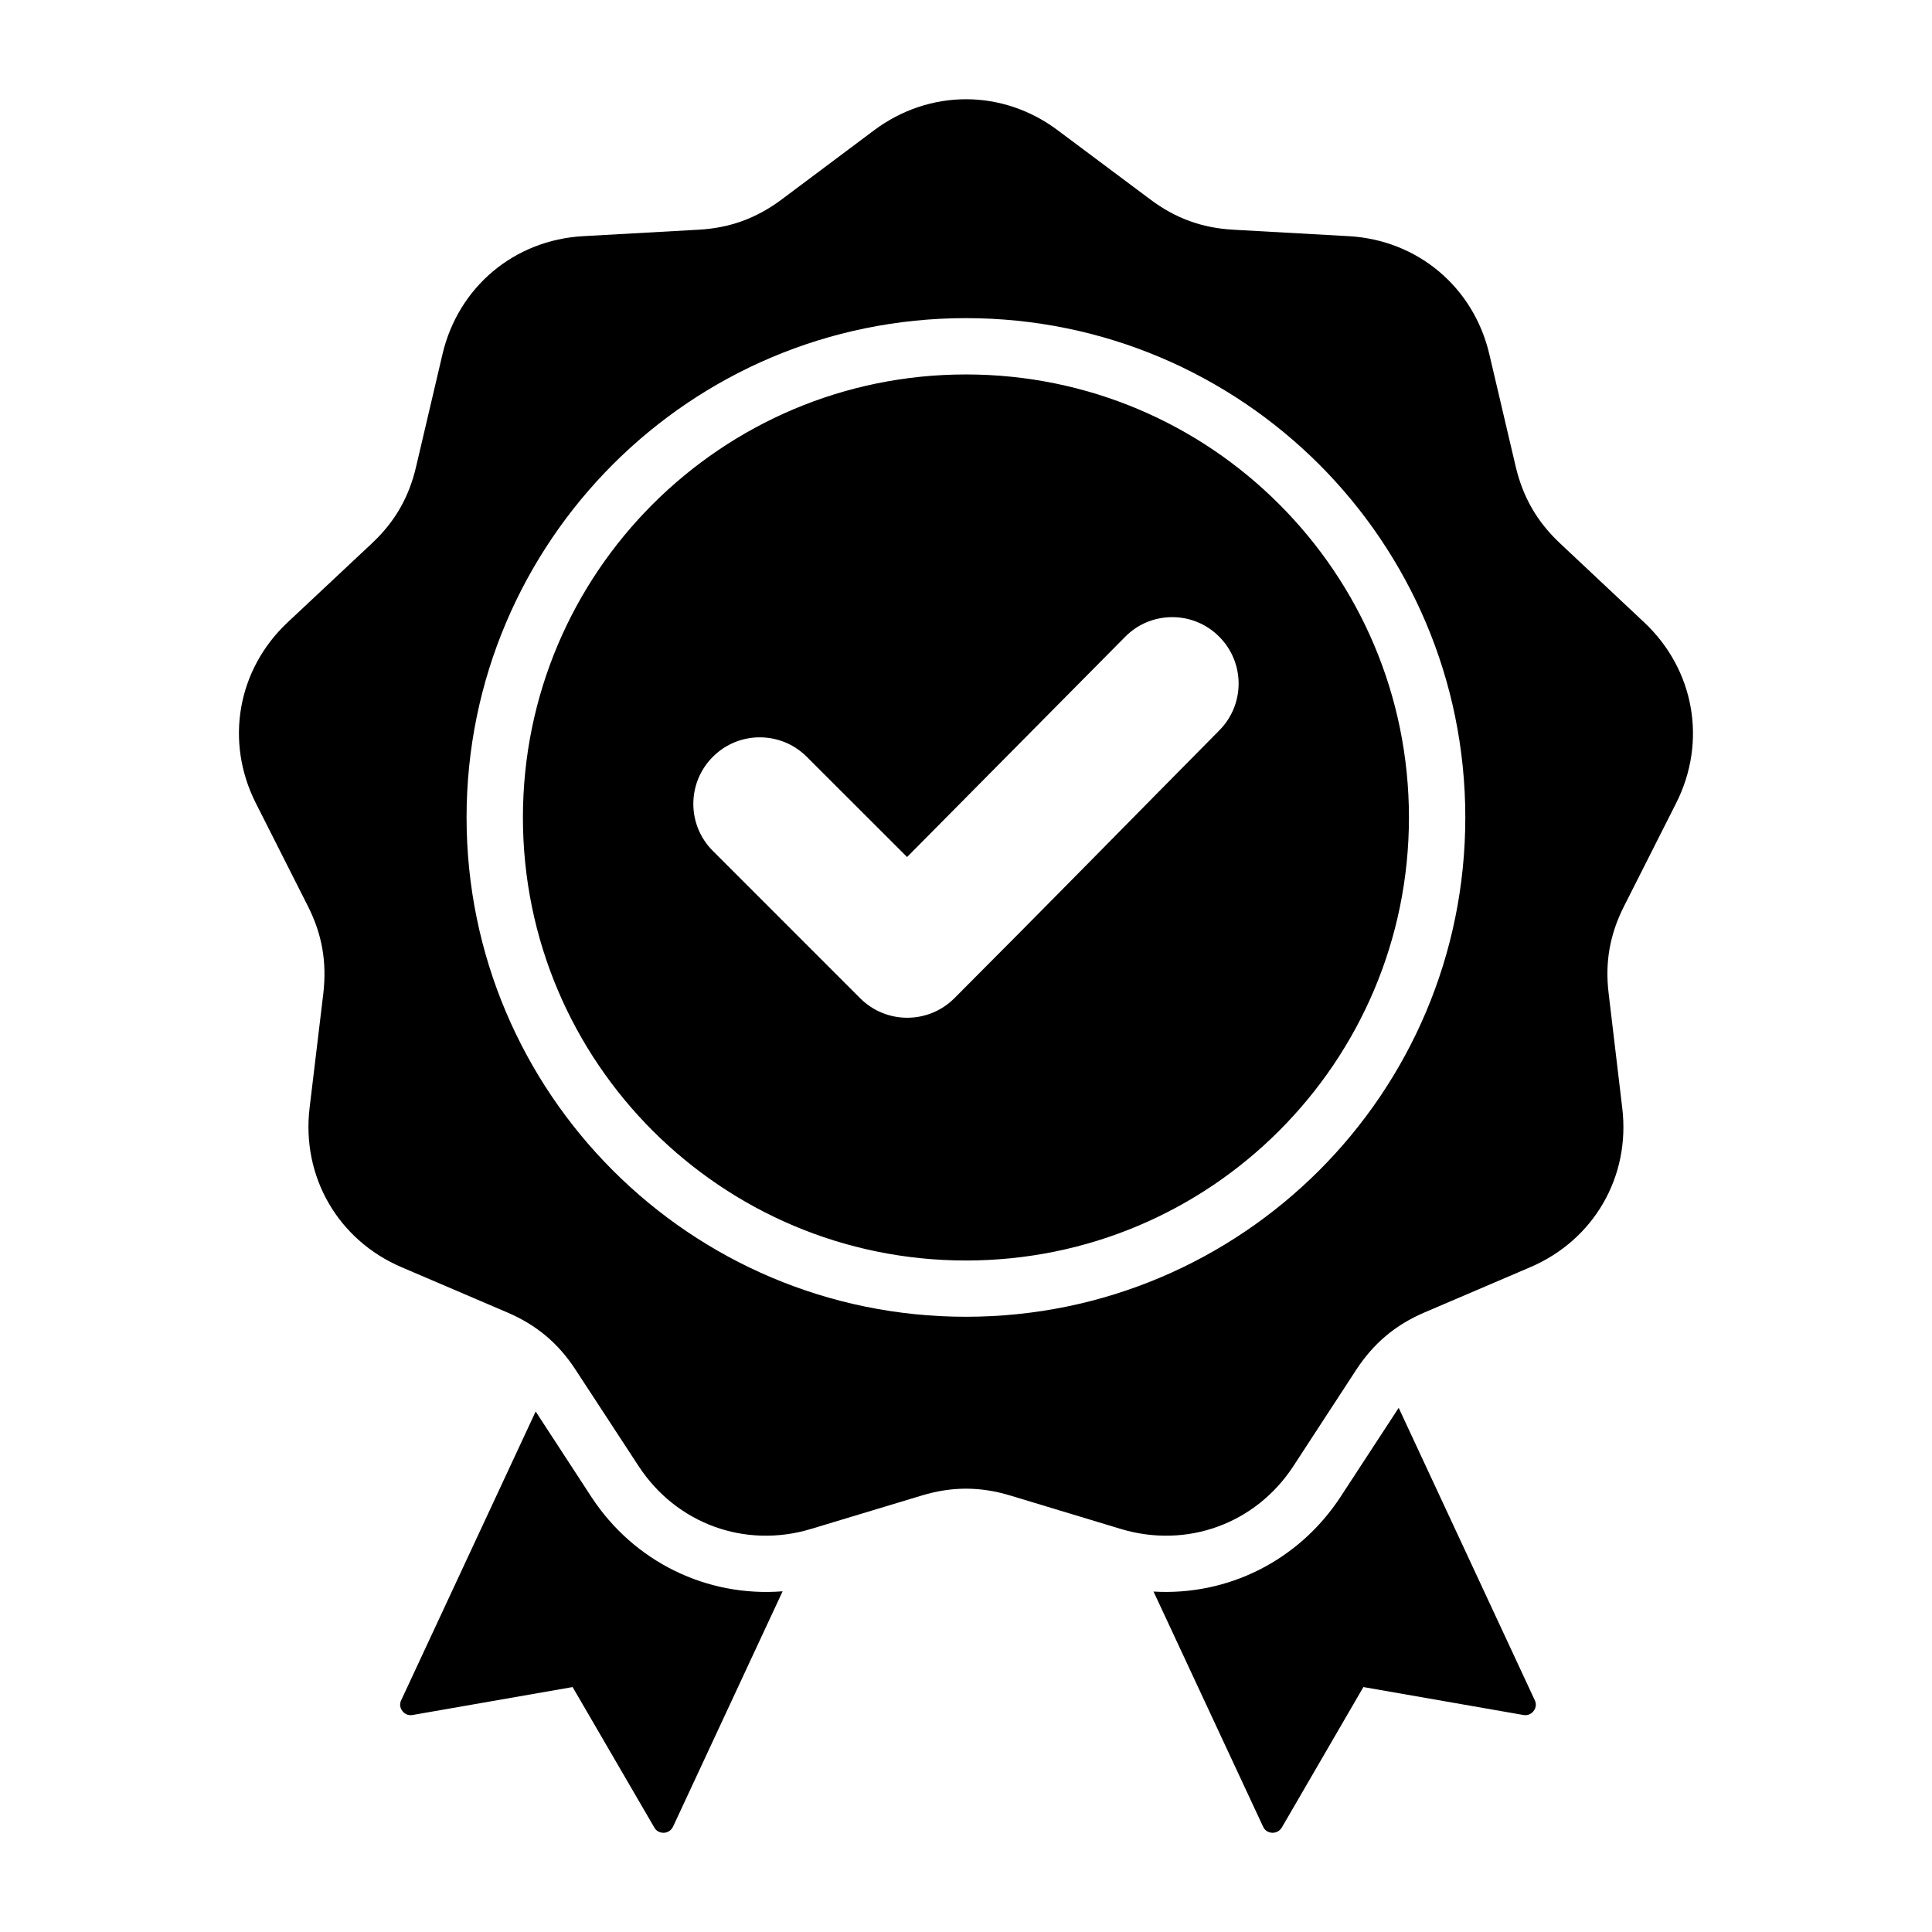 <?xml version="1.0" encoding="UTF-8"?>
<!-- Uploaded to: ICON Repo, www.svgrepo.com, Generator: ICON Repo Mixer Tools -->
<svg fill="#000000" width="800px" height="800px" version="1.1" viewBox="144 144 512 512" xmlns="http://www.w3.org/2000/svg">
 <path d="m351.4 565.71c-19.938 1.574-39.309-7.66-50.684-25.016l-14.758-22.633-35.625 76.496c-0.484 0.965-0.352 2.031 0.309 2.883 0.656 0.852 1.621 1.238 2.676 1.055l42.43-7.406 21.652 37.223c0.523 0.922 1.449 1.434 2.547 1.391 1.055-0.047 1.93-0.645 2.414-1.617zm98.301 0.074 29.031 62.301c0.441 0.973 1.316 1.57 2.414 1.617 1.055 0.043 1.977-0.473 2.551-1.391l21.613-37.223 42.43 7.406c1.055 0.184 2.019-0.203 2.676-1.055 0.656-0.852 0.793-1.914 0.305-2.883l-36.055-77.465-15.418 23.602c-11.16 17.016-30 26.246-49.547 25.09zm33.293-288.16c-21.211-21.25-50.598-34.391-83.012-34.391-32.41 0-61.754 13.141-83.012 34.391-21.258 21.238-34.391 50.598-34.391 83.012 0 32.422 13.137 61.77 34.391 83.02 21.258 21.242 50.602 34.391 83.012 34.391 32.418 0 61.801-13.141 83.012-34.391 21.258-21.25 34.391-50.598 34.391-83.02 0-32.422-13.133-61.781-34.391-83.012zm-83.012-49.316c36.543 0 69.621 14.809 93.598 38.75 23.938 23.957 38.742 57.031 38.742 93.57 0 36.543-14.805 69.621-38.742 93.562-23.984 23.957-57.055 38.766-93.598 38.766s-69.613-14.809-93.555-38.766c-23.938-23.941-38.781-57.023-38.781-93.562 0-36.535 14.848-69.613 38.781-93.57 23.938-23.941 57.012-38.75 93.555-38.75zm-15.594 142.81 57.801-58.367c6.809-6.91 18.008-6.934 24.859-0.074 6.894 6.844 6.938 17.973 0.09 24.875-23.41 23.656-46.691 47.457-70.23 71-6.894 6.879-18.055 6.879-24.949 0l-39.047-39.051c-6.894-6.887-6.894-18.047 0-24.934 6.856-6.887 18.008-6.887 24.902 0zm39.926-192.59 24.508 18.316c6.676 5.012 13.703 7.578 22.047 8.035l30.527 1.707c18.273 1.012 33.113 13.473 37.293 31.289l6.984 29.766c1.93 8.145 5.668 14.637 11.77 20.363l22.266 20.914c13.352 12.527 16.734 31.609 8.477 47.941l-13.793 27.285c-3.777 7.461-5.098 14.848-4.082 23.148l3.602 30.348c2.195 18.168-7.512 34.953-24.336 42.164l-28.113 12.027c-7.688 3.297-13.398 8.117-18.008 15.109l-16.688 25.586c-10.012 15.312-28.238 21.945-45.77 16.652l-29.246-8.844c-7.992-2.426-15.504-2.426-23.5 0l-29.293 8.844c-17.48 5.297-35.711-1.34-45.727-16.652l-16.734-25.586c-4.57-6.992-10.324-11.812-18.012-15.109l-28.109-12.027c-16.82-7.211-26.488-23.992-24.336-42.164l3.641-30.348c0.965-8.309-0.305-15.688-4.082-23.148l-13.793-27.285c-8.262-16.332-4.918-35.414 8.434-47.941l22.309-20.914c6.109-5.727 9.84-12.219 11.73-20.363l6.984-29.766c4.172-17.812 19.02-30.277 37.293-31.289l30.527-1.707c8.344-0.457 15.371-3.023 22.094-8.035l24.465-18.316c14.676-10.969 34.047-10.969 48.672 0z" fill-rule="evenodd"/>
</svg>